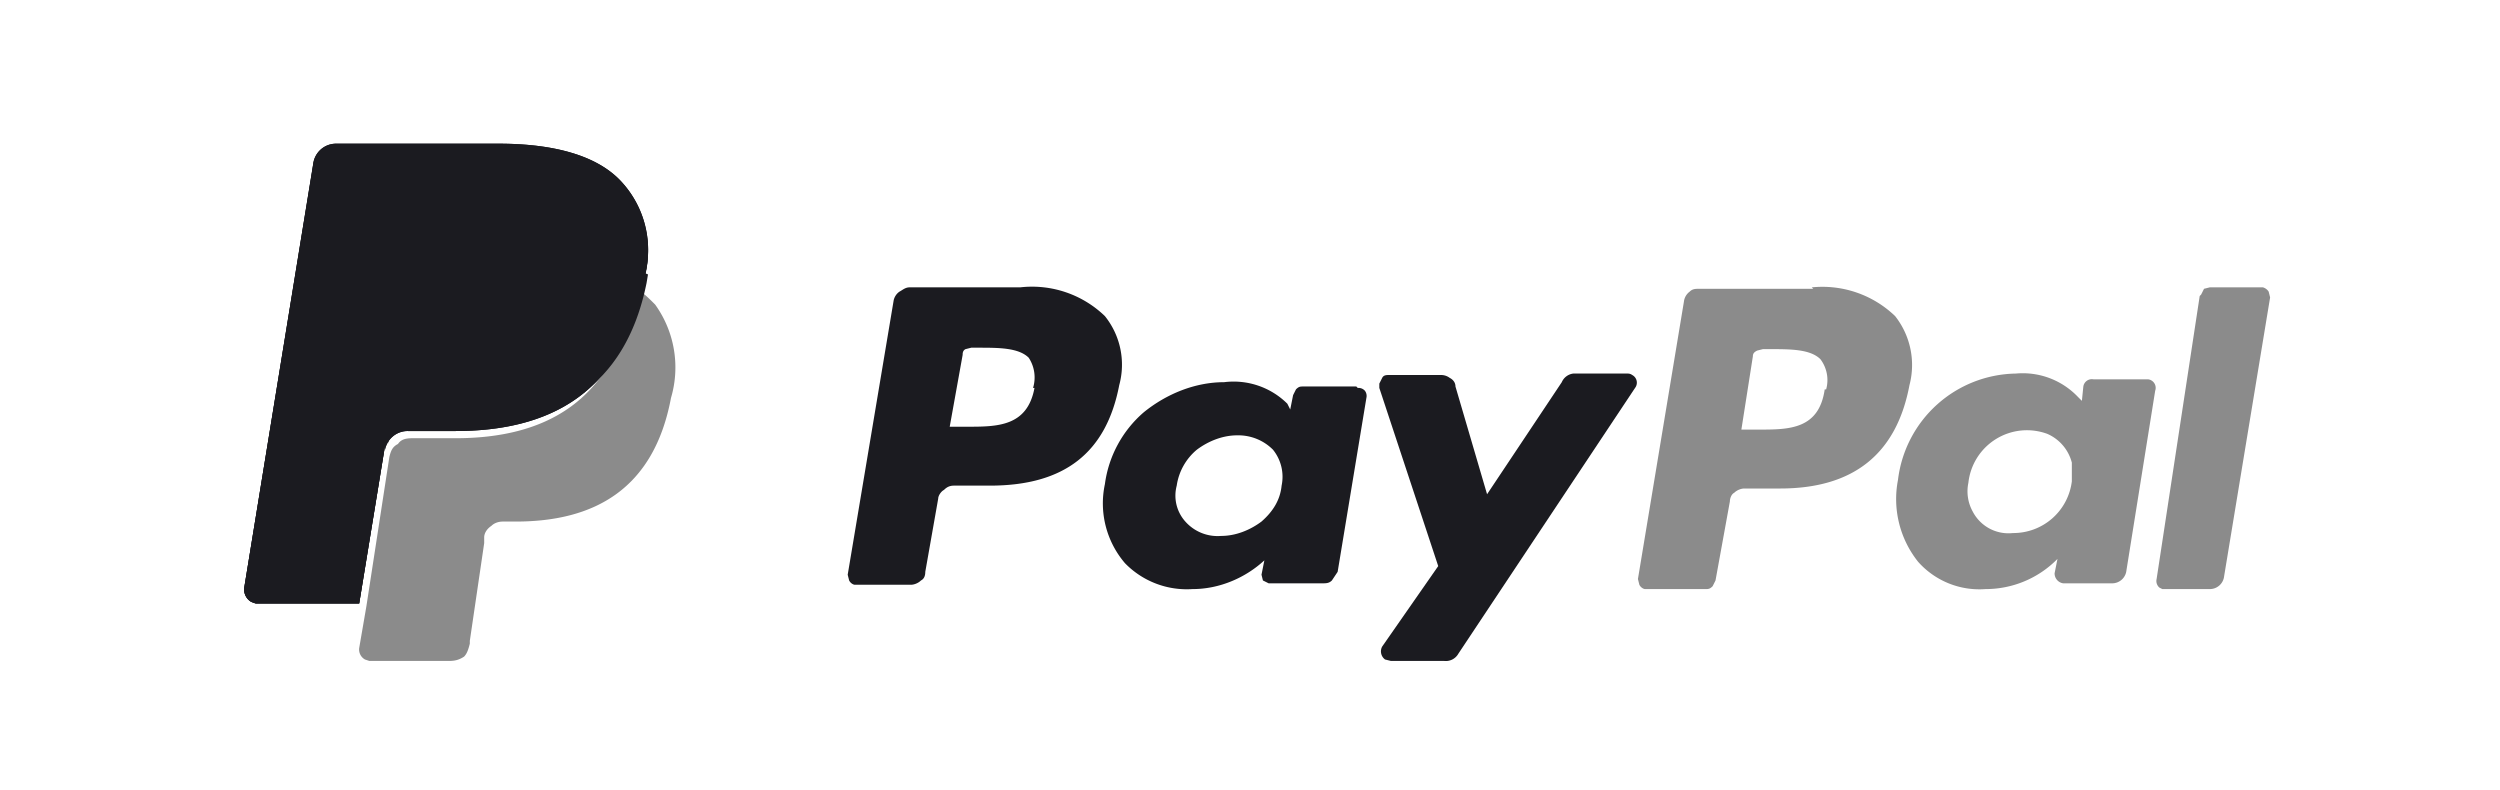 <svg viewBox="0 0 174 55" fill="none" xmlns="http://www.w3.org/2000/svg"><path d="M43.3 12.7c-1.7-1.9-4.8-2.7-8.6-2.7H23.4a1.6 1.6 0 00-1.6 1.4L17 40.9a1 1 0 00.5 1l.3.1H25l1.8-11v.3a1.6 1.6 0 011.6-1.3h3.3c6.5 0 11.6-2.6 13-10.2 0-.3 0-.5.2-.7a7 7 0 00-1.6-6.4h.1z" fill="#1B1B20"/><path d="M127 27.1c-.4 2.8-2.5 2.8-4.6 2.8h-1.2l.8-5.1c0-.2.1-.3.3-.4l.4-.1h.5c1.4 0 2.8 0 3.5.7a2.4 2.4 0 01.4 2.1zm-.8-7h-7.9c-.3 0-.5 0-.7.2a1 1 0 00-.4.7L114 40.3l.1.4c.1.2.3.3.4.3h4.2c.2 0 .3 0 .5-.2l.2-.4 1-5.5c0-.2.1-.5.3-.6.2-.2.5-.3.7-.3h2.5c5.1 0 8.1-2.4 9-7.2a5.5 5.5 0 00-1-4.8 7.3 7.3 0 00-5.8-2z" fill="#8B8B8B"/><path d="M72 27c-.5 2.7-2.6 2.7-4.7 2.7h-1.2l.9-5c0-.1 0-.3.2-.4l.4-.1h.5c1.4 0 2.8 0 3.5.7a2.5 2.5 0 01.3 2.1zm-1-7h-7.7c-.3 0-.5.2-.7.3a1 1 0 00-.4.6L59 40l.1.4c.1.2.3.3.4.3h3.9c.2 0 .5-.1.7-.3.2-.1.3-.3.3-.6l.9-5.1c0-.2.2-.5.4-.6.2-.2.4-.3.7-.3h2.5c5.2 0 8.1-2.3 9-7a5.4 5.4 0 00-1-4.8 7.3 7.3 0 00-5.9-2zm18.2 13.8c-.1 1-.6 1.8-1.4 2.5-.8.6-1.8 1-2.8 1a3 3 0 01-2.5-1 2.7 2.7 0 01-.6-2.5 4 4 0 011.4-2.5c.8-.6 1.8-1 2.8-1a3.4 3.4 0 012.5 1 3 3 0 01.6 2.5zm5.2-6.9h-3.7c-.2 0-.3 0-.5.2l-.2.4-.2 1-.2-.4a5.3 5.3 0 00-4.4-1.5c-2 0-4 .8-5.6 2.1a8 8 0 00-2.7 5 6.4 6.4 0 001.4 5.5A6 6 0 0083 41c1.9 0 3.7-.8 5-2l-.2 1 .1.4.4.2H92c.3 0 .5 0 .7-.2l.4-.6 2-12.1a.6.6 0 00-.1-.5.6.6 0 00-.4-.2h-.1z" fill="#1B1B20"/><path d="M144.2 33.5a4.1 4.1 0 01-4.1 3.6 2.8 2.8 0 01-2.8-1.5 2.9 2.9 0 01-.3-2 4.1 4.1 0 015.5-3.4 3 3 0 011.7 2v1.3zm5-7.1h-3.5a.6.6 0 00-.7.5l-.1 1-.3-.3a5.3 5.3 0 00-4.3-1.6 8.4 8.4 0 00-8.2 7.4 7 7 0 001.4 5.7 5.7 5.7 0 004.7 1.9 7 7 0 005-2.1l-.2 1a.7.7 0 00.6.7h3.4a1 1 0 001-.9l2-12.5a.6.6 0 00-.5-.8h-.2z" fill="#8B8B8B"/><path d="M113.3 26h-3.8a1 1 0 00-.8.6l-5.2 7.8-2.2-7.5c0-.3-.2-.5-.4-.6a1 1 0 00-.6-.2h-3.6c-.2 0-.4 0-.5.2l-.2.4v.3l4.1 12.4-3.9 5.6a.7.7 0 00.2.9l.4.1h3.7a1 1 0 001-.5L113.8 27a.6.6 0 00-.2-.9.5.5 0 00-.3-.1h-.1z" fill="#1B1B20"/><path d="M153.1 20.6l-3 19.7a.6.6 0 00.2.6l.2.1h3.3a1 1 0 001-.9l3.2-19.4-.1-.4a.7.7 0 00-.4-.3h-3.7l-.4.1-.2.4z" fill="#8B8B8B"/><path d="M43.3 12.7c-1.7-1.9-4.8-2.7-8.6-2.7H23.4a1.6 1.6 0 00-1.6 1.4L17 40.9a1 1 0 00.5 1l.3.1H25l1.8-11v.3a1.6 1.6 0 011.6-1.3h3.3c6.5 0 11.6-2.6 13-10.2 0-.3 0-.5.2-.7a7 7 0 00-1.6-6.4h.1z" fill="#1B1B20"/><path d="M28.6 19.1A1.4 1.4 0 0130 18h9a19.7 19.7 0 014.3.6c.6.1 1.1.3 1.6.6a7.1 7.1 0 00-1.6-6.4c-1.7-1.9-4.8-2.7-8.6-2.7H23.4a1.6 1.6 0 00-1.6 1.4L17 40.9a1 1 0 00.8 1.1H25l1.8-11 2-11.9z" fill="#1B1B20"/><path d="M44.2 20l-.1.6c-1.4 7.4-6.2 9.9-12.4 9.9h-3c-.5 0-.8.1-1 .4-.4.2-.5.5-.6.9l-1.6 10.4-.5 2.9a.8.8 0 00.4.8l.3.1h5.6c.4 0 .7-.1 1-.3.2-.2.3-.5.4-.9v-.2l1-6.8v-.4c0-.3.2-.6.5-.8.2-.2.5-.3.8-.3h.9c5.4 0 9.6-2.2 10.8-8.6a7.5 7.5 0 00-1.1-6.5c-.5-.5-1-1-1.5-1.2h.1z" fill="#8B8B8B"/><path d="M43.4 18.5l-.8-.2H42c-1-.3-2-.3-3-.3h-8.8l-.9.3c-.2.2-.4.5-.4.9L27 30.7v.3c0-.4.2-.7.5-1a2 2 0 011-.3H32c6.5 0 11.5-2.6 13-10l.1-.6-1.2-.5h-.4z" fill="#1B1B20"/></svg>